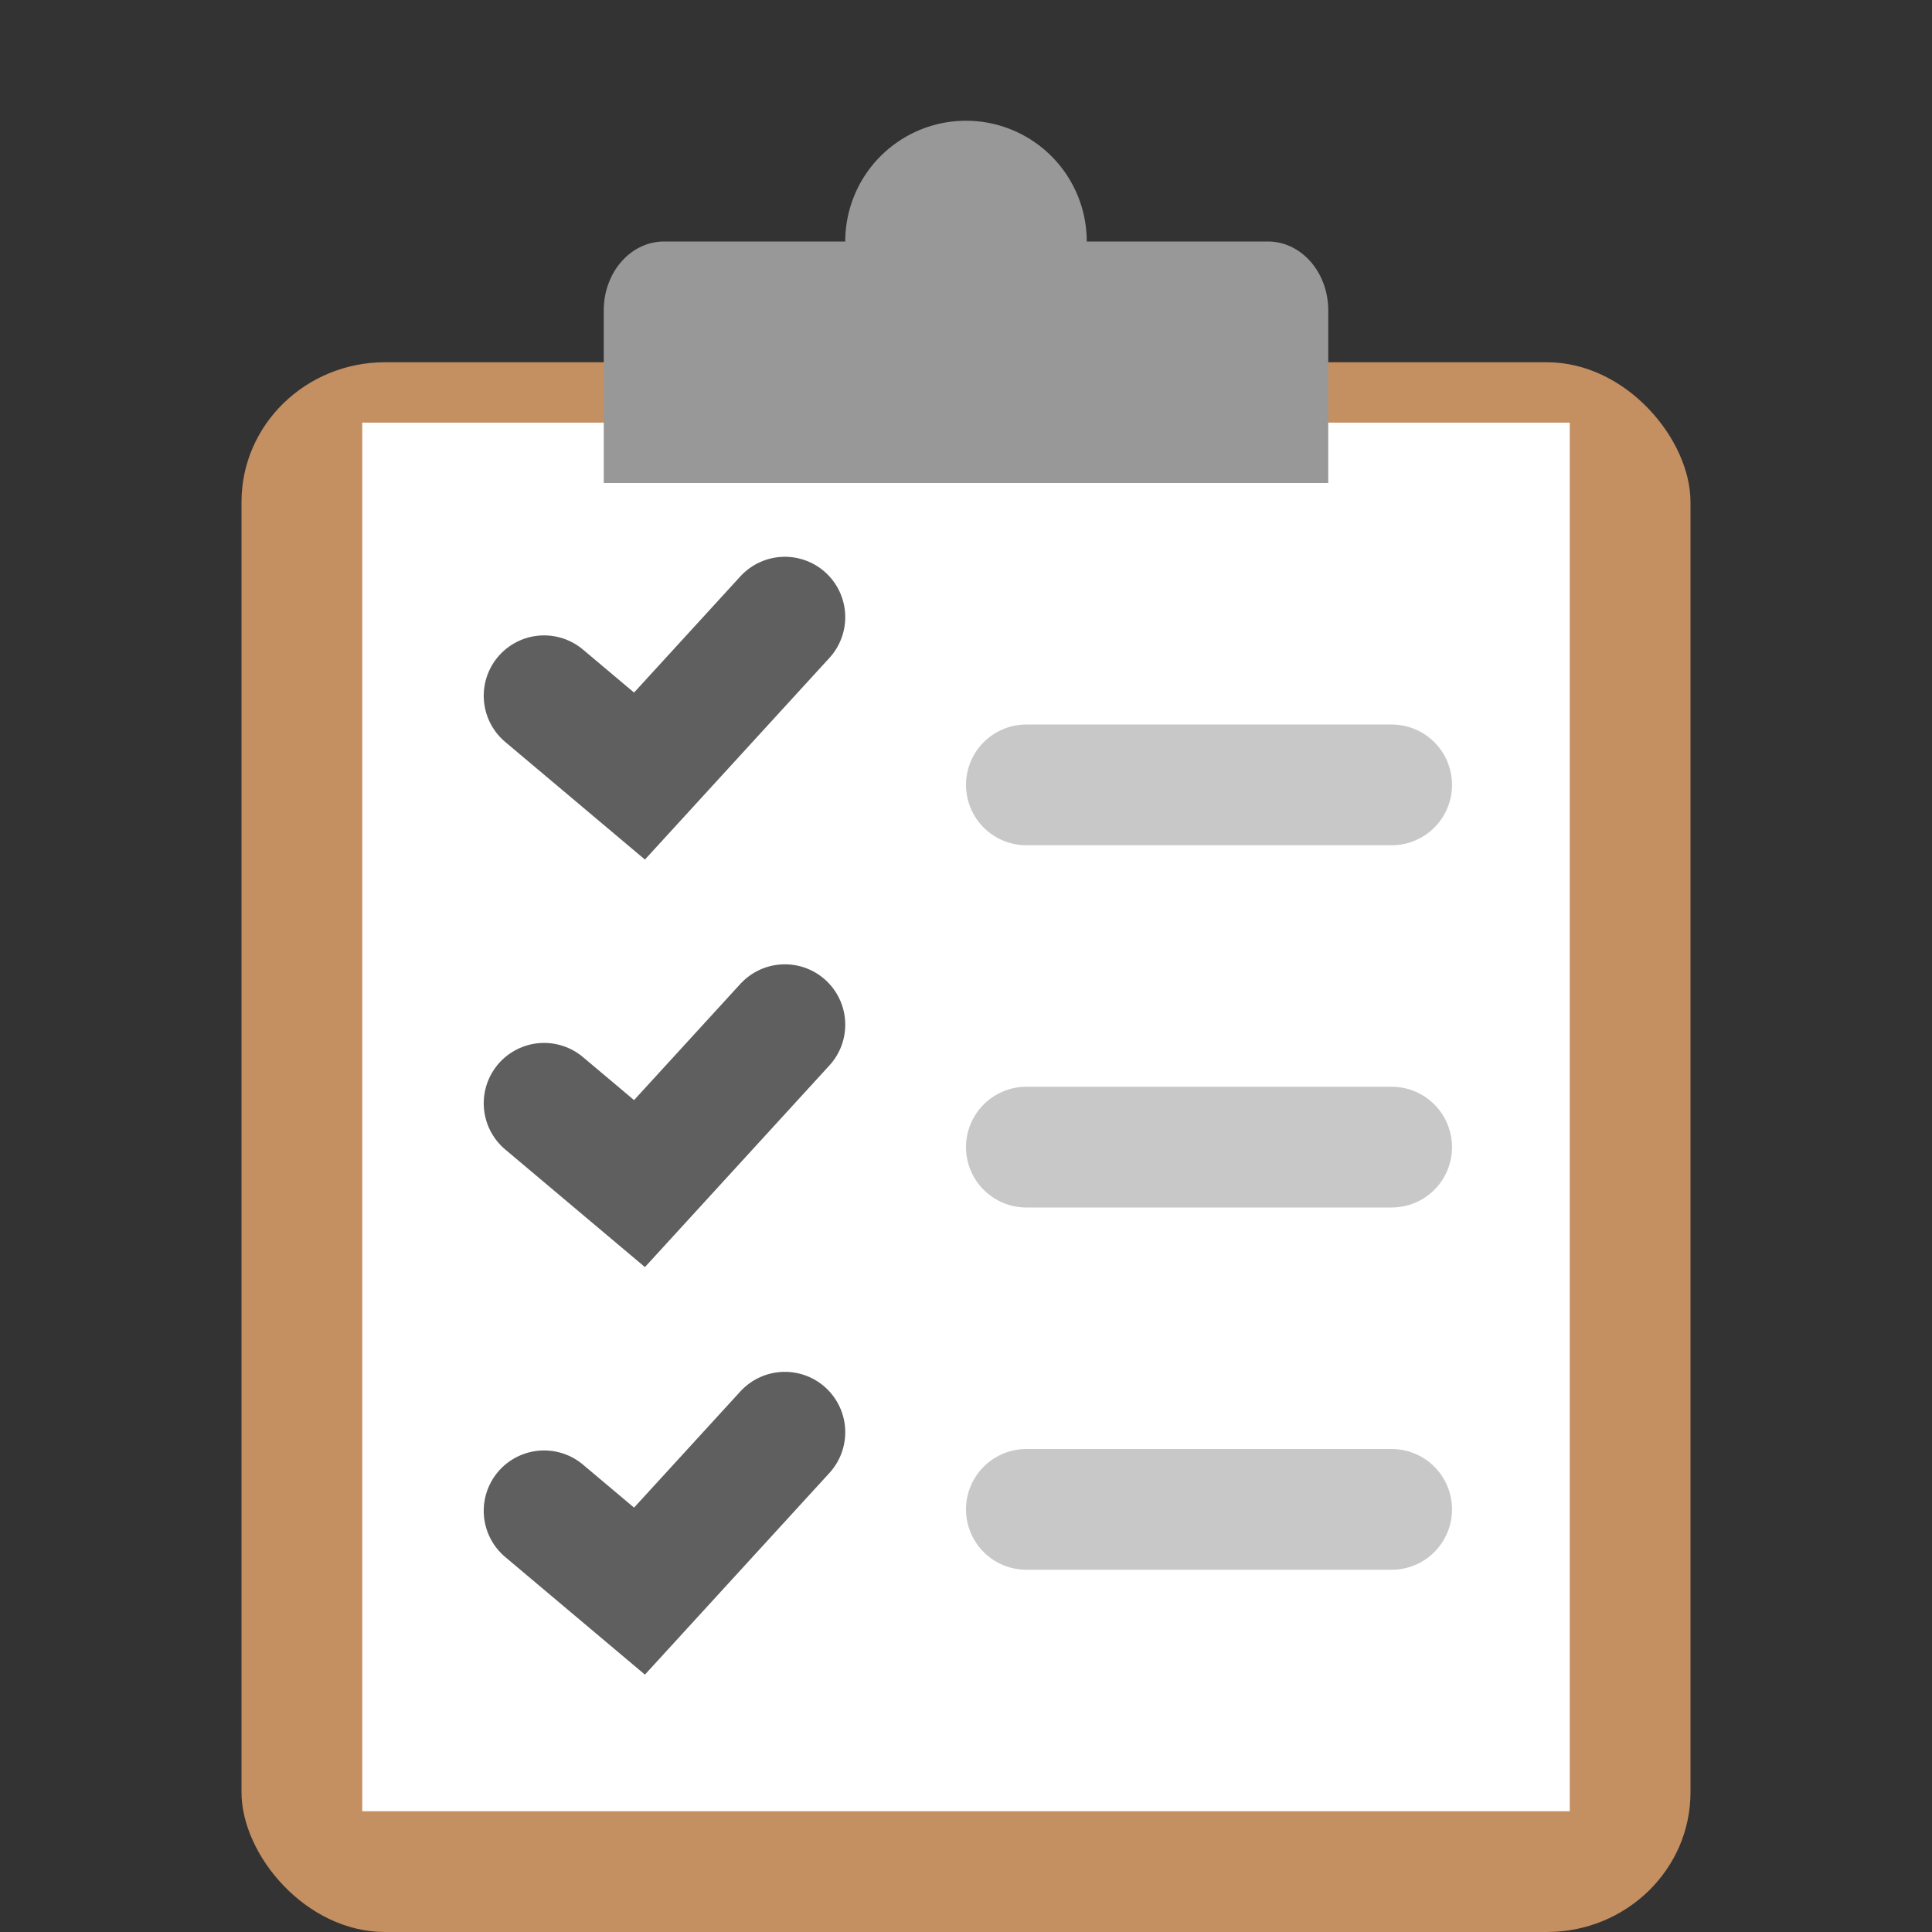 <svg xmlns="http://www.w3.org/2000/svg" width="16" height="16" version="1">
 <rect width="100%" height="100%" fill="#333333" stroke="none"/>
 <path style="fill:#989898" d="M 8,1 A 1,1 0 0 0 7,2 1,1 0 0 0 8,3 1,1 0 0 0 9,2 1,1 0 0 0 8,1 Z"/>
 <rect style="fill:#c48f61" width="12" height="13" x="2" y="3" rx="1.189" ry="1.157"/>
 <rect style="fill:#ffffff" width="10" height="11.5" x="3" y="3.5"/>
 <path style="fill:#989898" d="M 5.5,2 C 5.223,2 5,2.255 5,2.571 v 0.858 0.571 h 6 V 3.429 2.571 C 11,2.255 10.777,2 10.5,2 H 8.75 a 0.75,0.8 0 0 1 -0.75,0.8 0.75,0.8 0 0 1 -0.75,-0.8 z"/>
 <path style="fill:none;stroke:#5f5f5f;stroke-linecap:round" d="M 4.506,9.137 5.296,9.802 6.5,8.486"/>
 <path style="fill:none;stroke:#c8c8c8;stroke-linecap:round" d="m 8.5,6.5 h 3.025"/>
 <path style="fill:none;stroke:#5f5f5f;stroke-linecap:round" d="M 4.506,5.762 5.296,6.427 6.5,5.111"/>
 <path style="fill:none;stroke:#5f5f5f;stroke-linecap:round" d="m 4.506,12.512 0.79,0.665 1.204,-1.316"/>
 <path style="fill:none;stroke:#c8c8c8;stroke-linecap:round" d="m 8.5,9.5 h 3.025"/>
 <path style="fill:none;stroke:#c8c8c8;stroke-linecap:round" d="m 8.5,12.5 h 3.025"/>
</svg>
